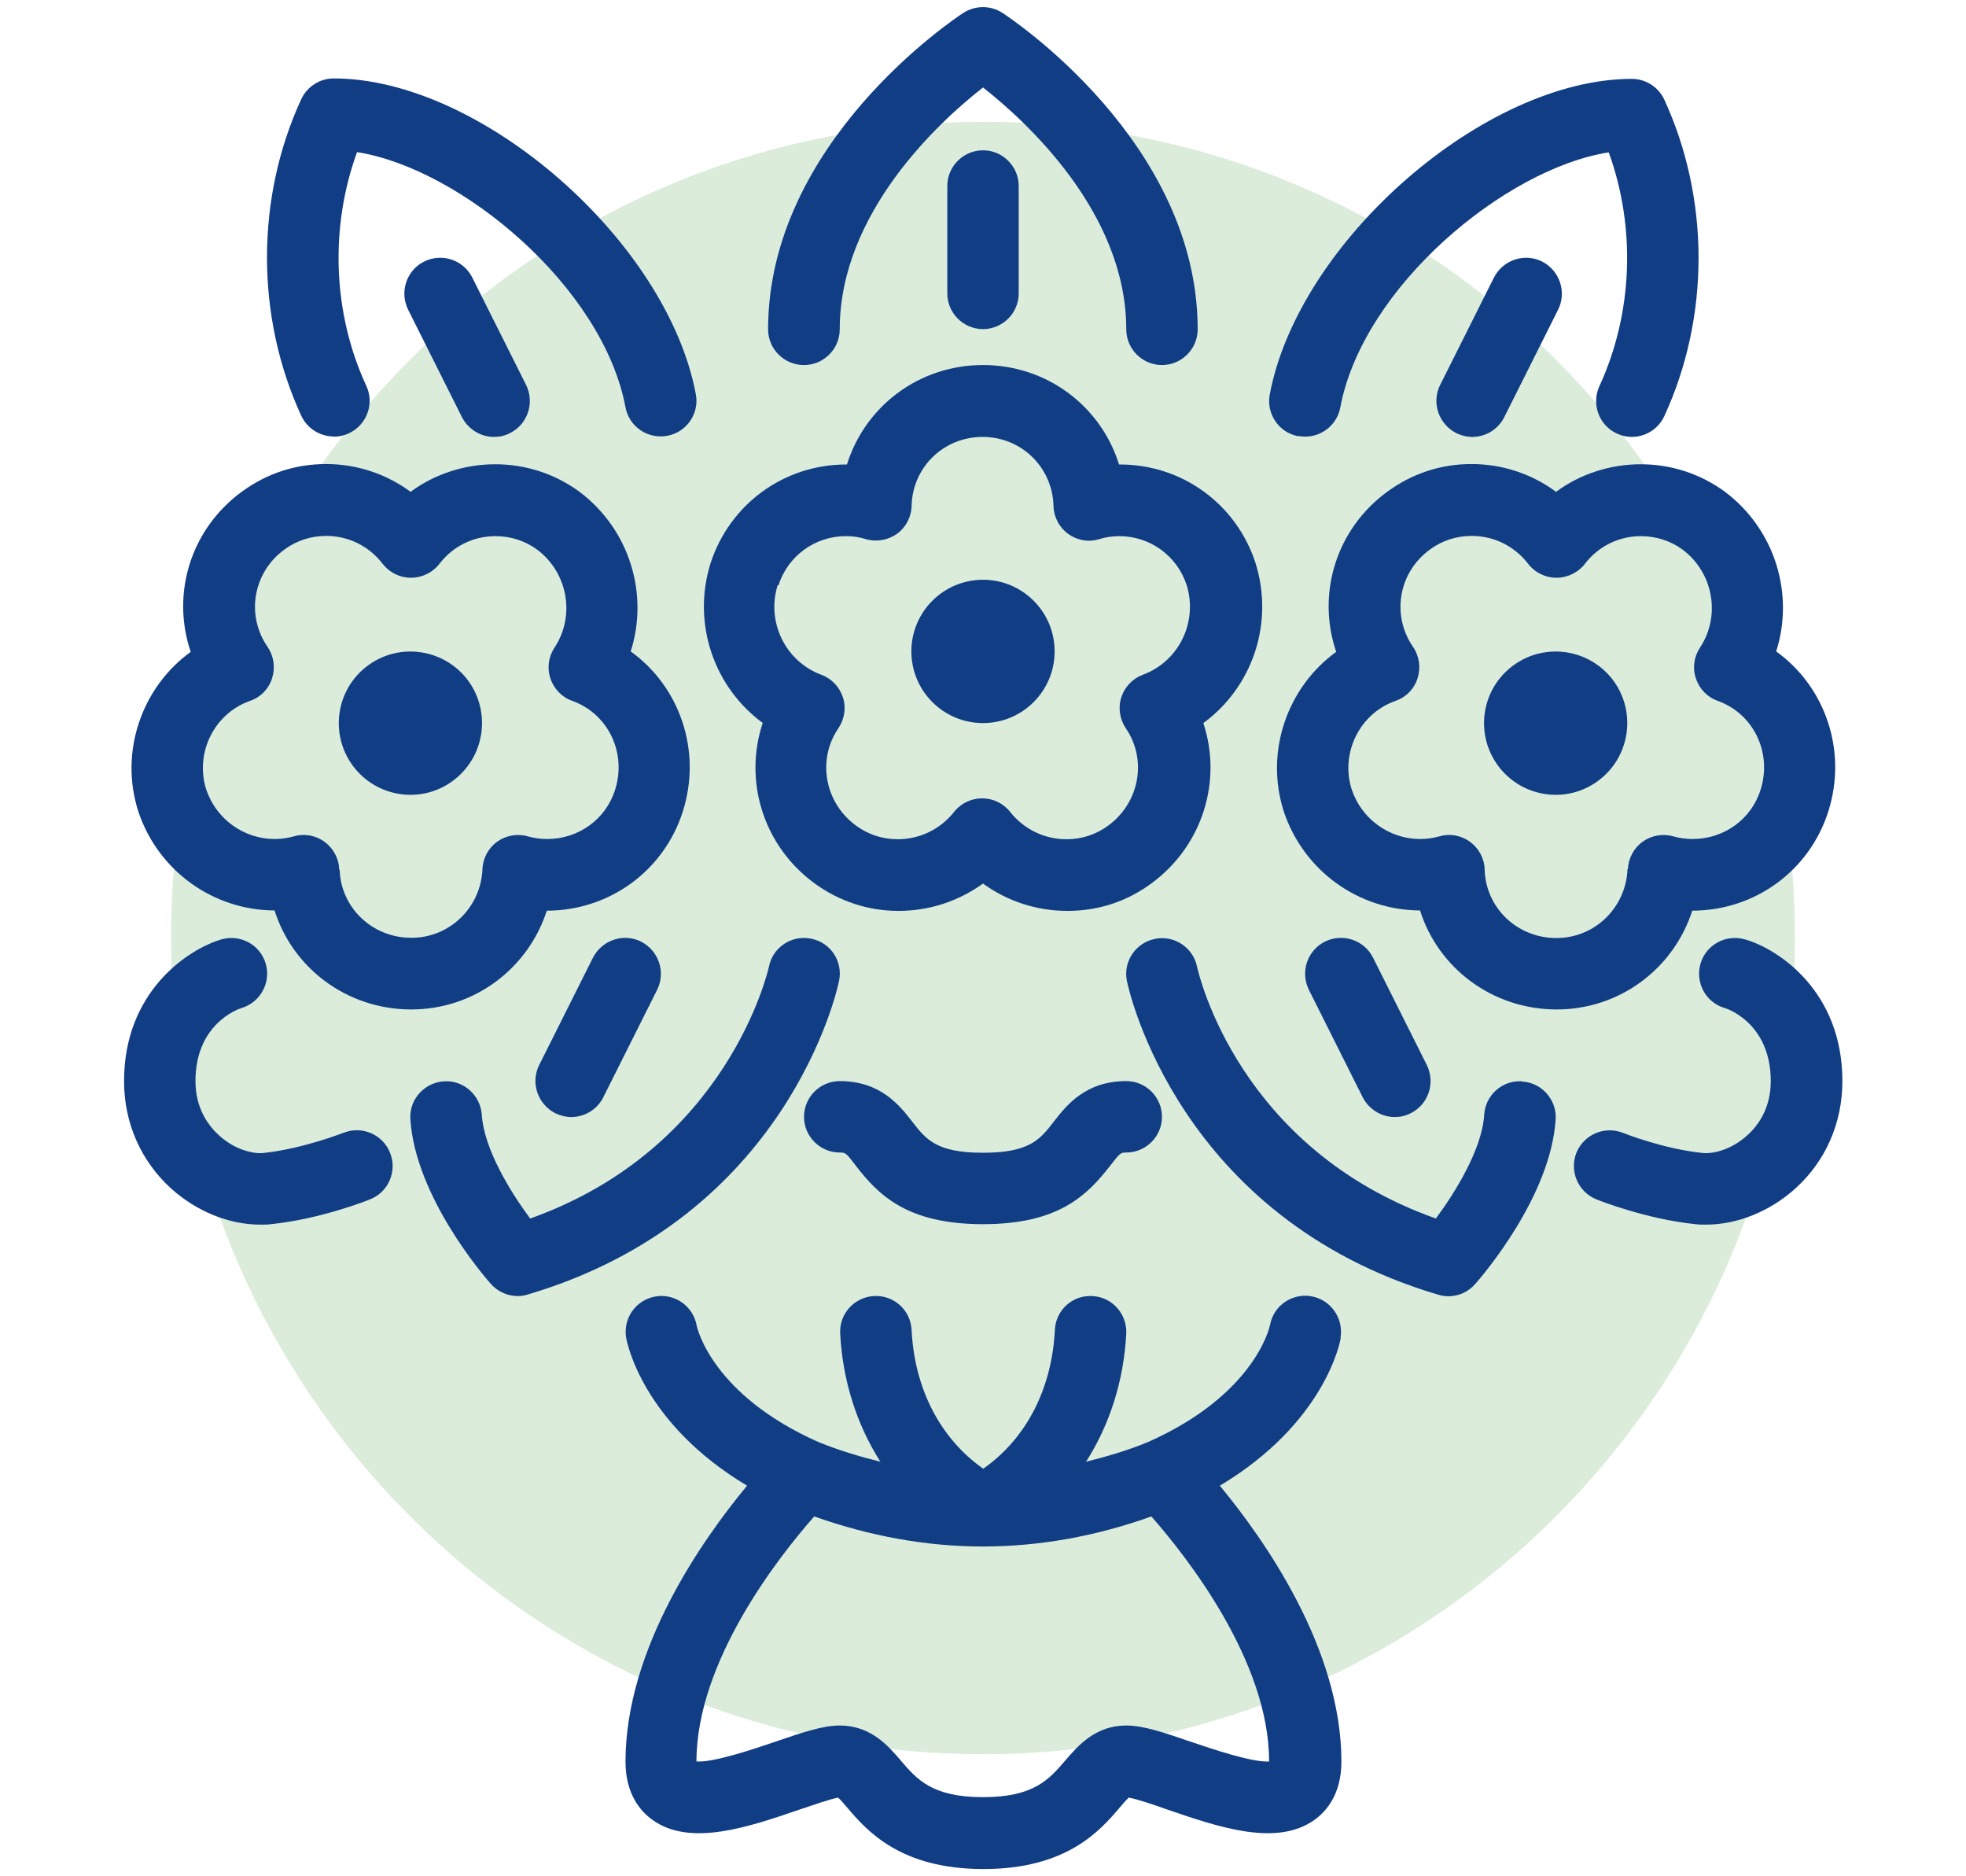 <?xml version="1.0" encoding="UTF-8"?>
<svg xmlns="http://www.w3.org/2000/svg" id="Layer_1" data-name="Layer 1" viewBox="0 0 87 83">
  <defs>
    <style>
      .cls-1 {
        fill: rgba(57, 153, 54, .18);
      }

      .cls-1, .cls-2 {
        stroke-width: 0px;
      }

      .cls-2 {
        fill: #113d85;
      }
    </style>
  </defs>
  <path class="cls-1" d="m43.5,77.61c19.85,0,35.93-16.17,35.93-36.11S63.35,5.39,43.5,5.39,7.57,21.56,7.57,41.5s16.09,36.11,35.93,36.11Z"></path>
  <g>
    <path class="cls-2" d="m33.75,31.99c-.84,2.53,0,5.4,2.28,7.08,1.09.8,2.38,1.23,3.73,1.23,1.36,0,2.66-.43,3.74-1.21,1.07.78,2.37,1.21,3.74,1.21s2.64-.42,3.73-1.23c2.27-1.68,3.12-4.55,2.28-7.08,2.15-1.57,3.15-4.39,2.31-7.08-.85-2.62-3.27-4.38-6.04-4.36-.8-2.57-3.18-4.4-6.02-4.4s-5.22,1.83-6.02,4.4c-.01,0-.03,0-.04,0-2.74,0-5.15,1.75-6,4.38-.83,2.67.17,5.49,2.32,7.06Zm.7-6.1c.42-1.3,1.62-2.17,2.98-2.17.3,0,.6.04.88.13.47.14.98.05,1.38-.23.4-.29.64-.75.65-1.24.04-1.71,1.42-3.05,3.14-3.05s3.09,1.34,3.14,3.05c.01.49.25.95.65,1.24.4.29.91.38,1.38.23.29-.09.59-.13.88-.13,1.36,0,2.56.87,2.98,2.16.51,1.63-.34,3.38-1.93,3.97-.46.17-.81.54-.96,1-.15.46-.07.97.2,1.37.95,1.39.61,3.28-.77,4.3-.54.4-1.18.61-1.85.61-.98,0-1.89-.44-2.5-1.21-.3-.38-.76-.6-1.24-.6s-.94.22-1.24.6c-.61.77-1.52,1.21-2.5,1.21-.67,0-1.31-.21-1.85-.61-1.38-1.02-1.72-2.91-.77-4.3.27-.4.35-.91.2-1.37-.15-.46-.5-.83-.96-1-1.59-.59-2.43-2.34-1.93-3.95Z"></path>
    <path class="cls-2" d="m43.5,31.99c1.75,0,3.17-1.42,3.17-3.17s-1.42-3.17-3.17-3.17-3.17,1.42-3.17,3.17,1.42,3.17,3.17,3.17Z"></path>
    <path class="cls-2" d="m74.88,40.29c2.78,0,5.2-1.77,6.03-4.4.85-2.69-.15-5.52-2.31-7.07.81-2.53-.04-5.4-2.29-7.08-1.09-.79-2.37-1.2-3.71-1.2s-2.68.43-3.74,1.22c-1.07-.79-2.37-1.23-3.74-1.23s-2.62.42-3.71,1.21c-2.3,1.67-3.15,4.55-2.28,7.1-2.16,1.56-3.18,4.43-2.31,7.09.88,2.6,3.3,4.34,6.02,4.35.8,2.54,3.18,4.36,6,4.38h.05c2.8,0,5.18-1.82,6-4.38Zm-2.86-1.83c-.07,1.7-1.45,3.04-3.14,3.04h-.03c-1.72-.01-3.1-1.34-3.15-3.02-.01-.49-.25-.94-.64-1.23-.27-.2-.6-.31-.94-.31-.14,0-.28.02-.42.06-.28.08-.57.12-.85.12-1.37,0-2.59-.88-3.03-2.18-.52-1.61.34-3.37,1.93-3.93.47-.16.83-.53.98-1,.15-.47.08-.98-.2-1.39-.97-1.41-.64-3.3.75-4.31.54-.4,1.18-.6,1.85-.6.98,0,1.89.45,2.49,1.23.3.39.76.62,1.26.62h0c.49,0,.96-.23,1.26-.62.59-.77,1.49-1.22,2.48-1.22.67,0,1.31.21,1.83.59,1.37,1.02,1.71,2.93.78,4.34-.27.41-.34.91-.18,1.37.15.46.51.83.97.99,1.58.57,2.41,2.29,1.89,3.93-.41,1.31-1.62,2.18-3.01,2.18-.29,0-.58-.04-.86-.12-.46-.13-.96-.04-1.35.24-.39.28-.63.73-.65,1.21Z"></path>
    <path class="cls-2" d="m66.98,29.43c-1.42,1.03-1.73,3.01-.7,4.43,1.03,1.41,3.01,1.73,4.42.7,1.42-1.03,1.73-3.01.71-4.43-1.03-1.41-3.01-1.73-4.43-.7Z"></path>
    <path class="cls-2" d="m24.19,40.29c2.78,0,5.2-1.77,6.03-4.4.85-2.69-.15-5.52-2.31-7.07.81-2.53-.04-5.4-2.29-7.08-1.09-.79-2.37-1.2-3.71-1.2s-2.68.43-3.74,1.22c-1.07-.79-2.37-1.23-3.74-1.23s-2.62.42-3.71,1.21c-2.3,1.67-3.15,4.55-2.28,7.1-2.16,1.56-3.18,4.43-2.31,7.09.88,2.6,3.3,4.34,6.02,4.35.8,2.54,3.18,4.36,6,4.38h.05c2.8,0,5.18-1.82,6-4.38Zm-9.18-1.81c-.01-.49-.25-.94-.64-1.23-.27-.2-.6-.31-.94-.31-.14,0-.29.02-.42.06-.28.08-.57.12-.85.12-1.37,0-2.59-.88-3.03-2.18-.52-1.61.34-3.37,1.93-3.93.47-.16.83-.53.98-1,.15-.47.08-.98-.2-1.39-.97-1.41-.64-3.3.75-4.31.54-.4,1.18-.6,1.85-.6.98,0,1.89.45,2.49,1.23.3.39.76.62,1.26.62h0c.49,0,.96-.23,1.26-.62.59-.77,1.49-1.22,2.48-1.22.67,0,1.31.21,1.83.59,1.37,1.02,1.71,2.93.78,4.34-.27.41-.34.91-.18,1.37.15.46.51.83.97.99,1.58.57,2.41,2.29,1.89,3.93-.41,1.31-1.62,2.18-3.01,2.18-.29,0-.58-.04-.86-.12-.46-.13-.96-.04-1.35.24-.39.28-.63.73-.65,1.21-.07,1.7-1.45,3.04-3.14,3.04h-.03c-1.72-.01-3.1-1.34-3.15-3.02Z"></path>
    <path class="cls-2" d="m20.02,34.56c1.42-1.03,1.73-3.01.71-4.43-1.03-1.41-3.01-1.73-4.43-.7-1.42,1.03-1.73,3.01-.7,4.43,1.03,1.41,3.01,1.73,4.42.7Z"></path>
    <path class="cls-2" d="m35.58,16.15c.87,0,1.58-.71,1.58-1.58,0-5.16,4.42-9.2,6.34-10.7,1.91,1.5,6.34,5.54,6.34,10.7,0,.87.71,1.58,1.58,1.58s1.58-.71,1.58-1.58c0-8.29-8.29-13.77-8.64-14-.52-.34-1.2-.34-1.73,0-.35.23-8.64,5.71-8.64,14,0,.87.71,1.58,1.58,1.58Z"></path>
    <path class="cls-2" d="m41.92,8.23v4.75c0,.87.71,1.58,1.58,1.58s1.58-.71,1.58-1.58v-4.75c0-.87-.71-1.58-1.58-1.58s-1.58.71-1.58,1.58Z"></path>
    <path class="cls-2" d="m57.46,19.29c.86.16,1.69-.4,1.85-1.26,1-5.34,7.3-10.57,11.88-11.29,1.21,3.33,1.07,7.12-.41,10.34-.37.79-.02,1.74.77,2.1.21.1.44.15.66.15.6,0,1.17-.34,1.44-.92,2.02-4.38,2.02-9.61,0-14-.26-.56-.82-.92-1.44-.92-6.51,0-14.74,7.18-16.02,13.96-.16.86.4,1.69,1.26,1.85Z"></path>
    <path class="cls-2" d="m14.78,19.32c.22,0,.45-.05.66-.15.79-.37,1.14-1.31.77-2.1-1.49-3.22-1.62-7.01-.41-10.34,4.58.72,10.88,5.95,11.88,11.29.16.86.99,1.42,1.85,1.26.86-.16,1.43-.99,1.26-1.85-1.28-6.78-9.51-13.96-16.02-13.96-.62,0-1.18.36-1.44.92-2.02,4.38-2.02,9.61,0,14,.27.58.84.92,1.44.92Z"></path>
    <path class="cls-2" d="m66.11,12.28l-2.38,4.75c-.39.78-.07,1.73.71,2.13.23.11.47.17.71.17.58,0,1.14-.32,1.42-.88l2.38-4.75c.39-.78.07-1.73-.71-2.13-.78-.39-1.73-.07-2.13.71Z"></path>
    <path class="cls-2" d="m18.77,11.57c-.78.39-1.1,1.34-.71,2.13l2.38,4.75c.28.55.84.88,1.42.88.24,0,.48-.05.71-.17.78-.39,1.1-1.34.71-2.13l-2.38-4.75c-.39-.78-1.34-1.1-2.13-.71Z"></path>
    <path class="cls-2" d="m67.36,47.84c-.88-.06-1.63.61-1.68,1.48-.1,1.53-1.28,3.43-2.14,4.59-8.73-3.1-10.49-10.8-10.57-11.15-.18-.85-1.02-1.4-1.87-1.22-.86.18-1.41,1.02-1.23,1.87.09.43,2.3,10.47,13.77,13.87.15.04.3.07.45.07.45,0,.88-.19,1.19-.54.34-.39,3.34-3.88,3.56-7.28.06-.87-.61-1.63-1.48-1.68Z"></path>
    <path class="cls-2" d="m37.13,43.4c.18-.86-.37-1.7-1.23-1.87-.85-.18-1.7.37-1.87,1.23-.02.08-1.77,8.02-10.57,11.15-.86-1.16-2.04-3.06-2.14-4.59-.06-.87-.81-1.54-1.68-1.48-.87.06-1.54.81-1.48,1.68.22,3.4,3.22,6.9,3.56,7.28.31.35.74.54,1.19.54.15,0,.3-.02.45-.07,11.47-3.4,13.68-13.44,13.77-13.87Z"></path>
    <path class="cls-2" d="m61.72,49.42c.24,0,.48-.05.71-.17.78-.39,1.1-1.34.71-2.13l-2.38-4.75c-.39-.78-1.34-1.1-2.13-.71-.78.39-1.1,1.34-.71,2.13l2.38,4.75c.28.55.84.88,1.42.88Z"></path>
    <path class="cls-2" d="m26.24,42.37l-2.38,4.75c-.39.78-.07,1.73.71,2.13.23.11.47.17.71.17.58,0,1.14-.32,1.42-.88l2.38-4.75c.39-.78.07-1.73-.71-2.13-.78-.39-1.73-.07-2.13.71Z"></path>
    <path class="cls-2" d="m43.5,51c-2.07,0-2.53-.6-3.12-1.36-.56-.72-1.4-1.81-3.22-1.81-.87,0-1.58.71-1.58,1.58s.71,1.58,1.58,1.58c.25,0,.27,0,.71.58,1.01,1.31,2.28,2.59,5.63,2.59s4.61-1.28,5.63-2.59c.45-.58.47-.58.71-.58.87,0,1.58-.71,1.58-1.58s-.71-1.58-1.58-1.58c-1.82,0-2.66,1.09-3.22,1.81-.59.76-1.05,1.36-3.12,1.36Z"></path>
    <path class="cls-2" d="m77.21,41.56c-.84-.24-1.72.24-1.96,1.08s.24,1.72,1.08,1.96c.02,0,2.03.62,2.03,3.23,0,1.21-.56,1.97-1.04,2.4-.67.61-1.47.83-1.97.78-1.72-.17-3.51-.88-3.53-.89-.81-.32-1.73.07-2.06.88-.32.81.07,1.73.88,2.06.09.04,2.21.88,4.39,1.1.15.02.31.02.47.02,1.37,0,2.82-.58,3.95-1.6,1.34-1.21,2.08-2.9,2.08-4.75,0-3.97-2.82-5.84-4.31-6.27Z"></path>
    <path class="cls-2" d="m15.19,50.12s-1.81.71-3.53.89c-.5.05-1.3-.17-1.97-.78-.47-.43-1.04-1.19-1.04-2.4,0-2.5,1.84-3.17,2.03-3.23.84-.25,1.32-1.12,1.08-1.96s-1.12-1.32-1.96-1.08c-1.49.44-4.31,2.31-4.31,6.27,0,1.85.74,3.53,2.08,4.75,1.13,1.02,2.57,1.6,3.95,1.6.16,0,.31,0,.47-.02,2.18-.22,4.3-1.06,4.39-1.1.81-.32,1.21-1.25.88-2.06-.32-.81-1.25-1.21-2.06-.88Z"></path>
    <path class="cls-2" d="m59.32,59.19c.15-.86-.43-1.69-1.29-1.84-.86-.15-1.68.42-1.83,1.28-.03.12-.69,3.08-5.4,5.17-.9.37-1.82.64-2.74.87,1.04-1.63,1.67-3.57,1.78-5.67.04-.87-.63-1.62-1.5-1.66-.89-.05-1.62.63-1.66,1.5-.13,2.61-1.27,4.81-3.17,6.14-1.9-1.34-3.04-3.53-3.17-6.14-.04-.87-.78-1.55-1.66-1.5-.87.04-1.55.79-1.5,1.66.11,2.1.74,4.04,1.78,5.67-.92-.23-1.84-.5-2.74-.87-4.71-2.09-5.37-5.05-5.39-5.15-.15-.86-.97-1.44-1.83-1.29-.86.15-1.44.97-1.29,1.83.03.17.7,3.76,5.35,6.54-2,2.41-5.38,7.23-5.38,12.21,0,1.42.65,2.19,1.2,2.58,1.66,1.19,4.22.32,6.47-.45.6-.2,1.39-.48,1.74-.54.11.1.27.29.4.44.87,1.02,2.34,2.72,6.03,2.72s5.16-1.7,6.03-2.72c.13-.15.29-.34.4-.44.36.06,1.15.33,1.74.54,2.25.77,4.8,1.64,6.47.45.55-.39,1.2-1.16,1.2-2.58,0-4.98-3.38-9.79-5.38-12.21,4.65-2.78,5.33-6.37,5.35-6.54Zm-3.14,18.74h0c-.75.06-2.56-.56-3.48-.87-1.17-.4-2.1-.72-2.86-.72-1.37,0-2.14.9-2.71,1.56-.71.83-1.39,1.61-3.63,1.61s-2.92-.78-3.63-1.61c-.56-.66-1.34-1.56-2.71-1.56-.76,0-1.69.32-2.86.72-.91.31-2.74.93-3.48.87h0c0-4.46,3.68-9.1,5.21-10.84,2.43.86,4.93,1.33,7.46,1.33s5.03-.46,7.46-1.33c1.53,1.74,5.21,6.38,5.21,10.83Z"></path>
  </g>
</svg>
